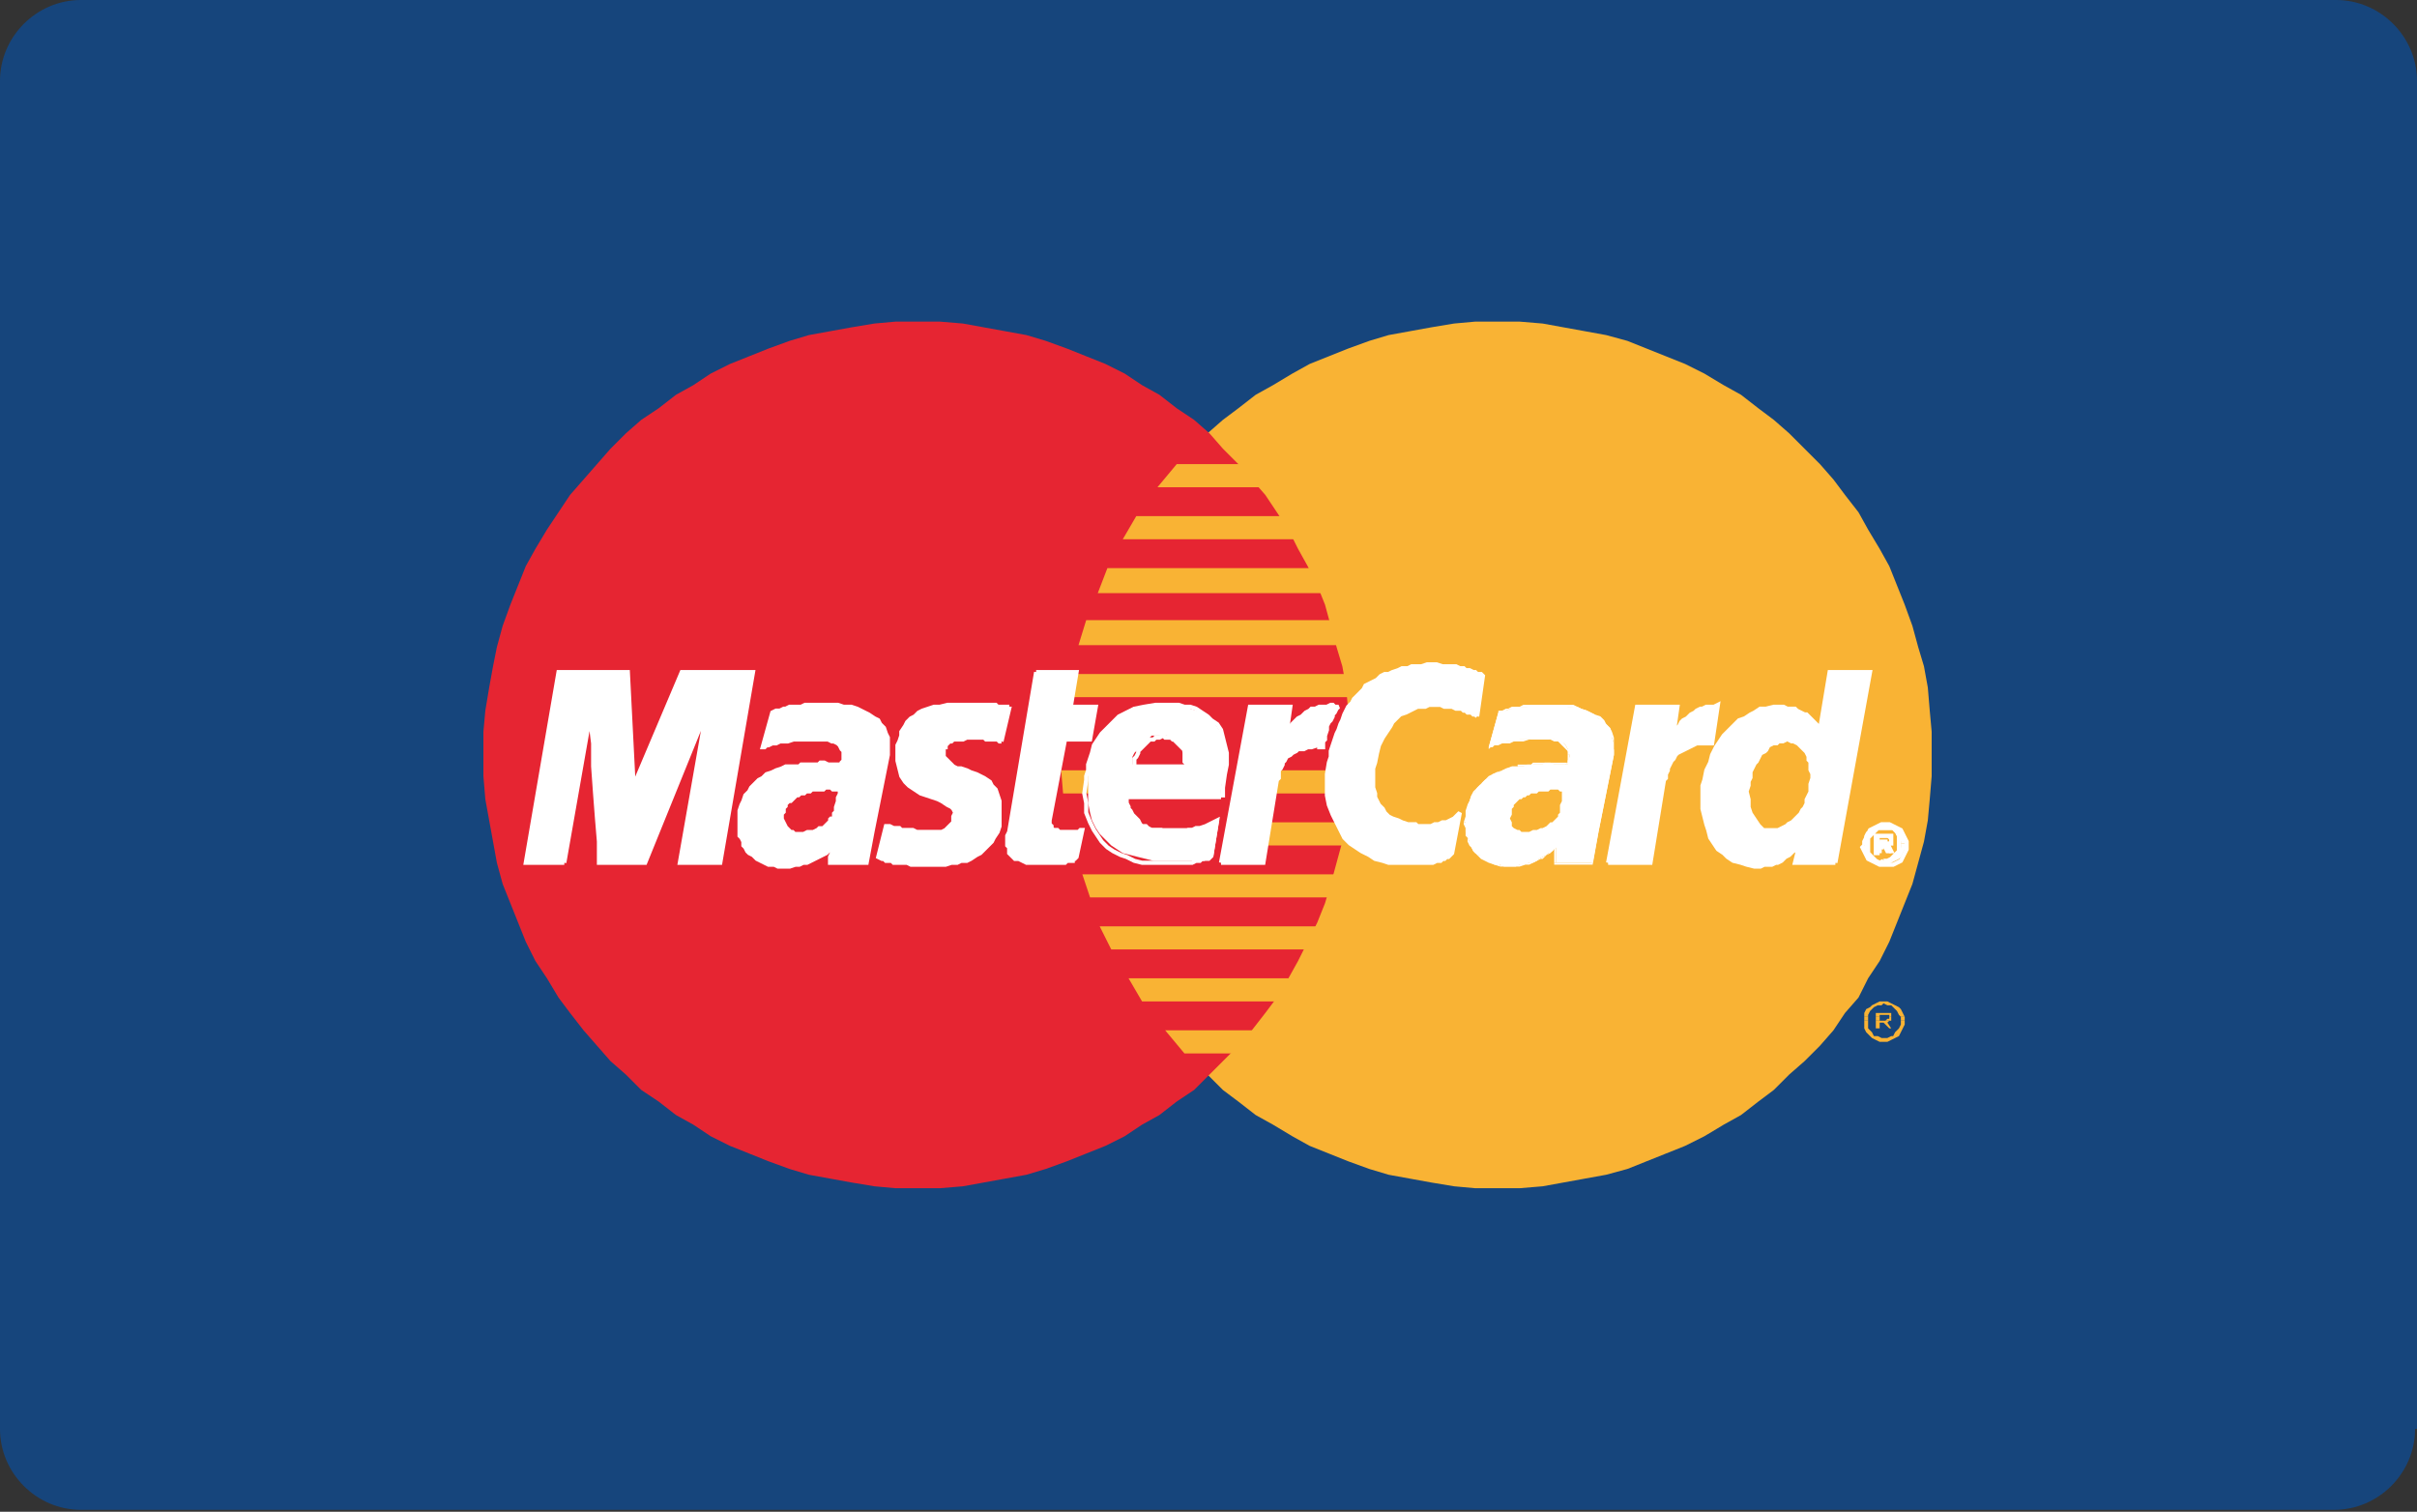 <?xml version="1.0" encoding="utf-8"?>
<!-- Generator: Adobe Illustrator 24.3.0, SVG Export Plug-In . SVG Version: 6.00 Build 0)  -->
<svg version="1.1" id="Ebene_1" xmlns="http://www.w3.org/2000/svg" xmlns:xlink="http://www.w3.org/1999/xlink" x="0px" y="0px"
	 width="125.5px" height="78.5px" viewBox="0 0 125.5 78.5" style="enable-background:new 0 0 125.5 78.5;" xml:space="preserve">
<rect x="0" y="0" width="125.5" height="78.5" fill="#333333" stroke="none"/>
<style type="text/css">
	.st0{fill:#16457C;}
	.st1{fill-rule:evenodd;clip-rule:evenodd;fill:#F9B334;}
	.st2{fill-rule:evenodd;clip-rule:evenodd;fill:#E62532;}
	.st3{fill-rule:evenodd;clip-rule:evenodd;fill:#FFFFFF;}
	.st4{fill:none;stroke:#FFFFFF;stroke-width:0.216;stroke-miterlimit:2.613;}
</style>
<g>
	<path class="st0" d="M125.4,74.2c0,2.3-1.9,4.2-4.2,4.2H4.2c-2.3,0-4.2-1.9-4.2-4.2v-70C0,1.9,1.9,0,4.2,0h117.1
		c2.3,0,4.2,1.9,4.2,4.2V74.2z"/>
	<g>
		<polygon class="st1" points="77.8,61.7 78.9,61.7 80.1,61.6 81.2,61.4 82.3,61.2 83.4,61 84.5,60.7 85.5,60.3 86.5,59.9 
			87.5,59.5 88.5,59 89.5,58.4 90.4,57.9 91.3,57.2 92.1,56.6 92.9,55.8 93.7,55.1 94.5,54.3 95.2,53.5 95.8,52.6 96.5,51.8 
			97,50.8 97.6,49.9 98.1,48.9 98.5,47.9 98.9,46.9 99.3,45.9 99.6,44.8 99.9,43.7 100.1,42.6 100.2,41.5 100.3,40.3 100.3,39.2 
			100.3,38 100.2,36.9 100.1,35.7 99.9,34.6 99.6,33.6 99.3,32.5 98.9,31.4 98.5,30.4 98.1,29.4 97.6,28.5 97,27.5 96.5,26.6 
			95.8,25.7 95.2,24.9 94.5,24.1 93.7,23.3 92.9,22.5 92.1,21.8 91.3,21.2 90.4,20.5 89.5,20 88.5,19.4 87.5,18.9 86.5,18.5 
			85.5,18.1 84.5,17.7 83.4,17.4 82.3,17.2 81.2,17 80.1,16.8 78.9,16.7 77.8,16.7 76.6,16.7 75.5,16.8 74.3,17 73.2,17.2 
			72.1,17.4 71.1,17.7 70,18.1 69,18.5 68,18.9 67.1,19.4 66.1,20 65.2,20.5 64.3,21.2 63.5,21.8 62.7,22.5 61.9,23.3 61.1,24.1 
			60.4,24.9 59.8,25.7 59.1,26.6 58.6,27.5 58,28.5 57.5,29.4 57.1,30.4 56.7,31.4 56.3,32.5 56,33.6 55.8,34.6 55.6,35.7 
			55.4,36.9 55.3,38 55.3,39.2 55.3,40.3 55.4,41.5 55.6,42.6 55.8,43.7 56,44.8 56.3,45.9 56.7,46.9 57.1,47.9 57.5,48.9 58,49.9 
			58.6,50.8 59.1,51.8 59.8,52.6 60.4,53.5 61.1,54.3 61.9,55.1 62.7,55.8 63.5,56.6 64.3,57.2 65.2,57.9 66.1,58.4 67.1,59 
			68,59.5 69,59.9 70,60.3 71.1,60.7 72.1,61 73.2,61.2 74.3,61.4 75.5,61.6 76.6,61.7 77.8,61.7 77.8,61.7 		"/>
		<polygon class="st2" points="47.7,61.7 48.8,61.7 50,61.6 51.1,61.4 52.2,61.2 53.3,61 54.3,60.7 55.4,60.3 56.4,59.9 57.4,59.5 
			58.4,59 59.3,58.4 60.2,57.9 61.1,57.2 62,56.6 62.8,55.8 63.5,55.1 64.3,54.3 65,53.5 65.7,52.6 66.3,51.8 66.9,50.8 67.4,49.9 
			67.9,48.9 68.4,47.9 68.8,46.9 69.1,45.9 69.4,44.8 69.7,43.7 69.9,42.6 70,41.5 70.1,40.3 70.1,39.2 70.1,38 70,36.9 69.9,35.7 
			69.7,34.6 69.4,33.6 69.1,32.5 68.8,31.4 68.4,30.4 67.9,29.4 67.4,28.5 66.9,27.5 66.3,26.6 65.7,25.7 65,24.9 64.3,24.1 
			63.5,23.3 62.8,22.5 62,21.8 61.1,21.2 60.2,20.5 59.3,20 58.4,19.4 57.4,18.9 56.4,18.5 55.4,18.1 54.3,17.7 53.3,17.4 
			52.2,17.2 51.1,17 50,16.8 48.8,16.7 47.7,16.7 46.5,16.7 45.4,16.8 44.2,17 43.1,17.2 42,17.4 41,17.7 39.9,18.1 38.9,18.5 
			37.9,18.9 36.9,19.4 36,20 35.1,20.5 34.2,21.2 33.3,21.8 32.5,22.5 31.7,23.3 31,24.1 30.3,24.9 29.6,25.7 29,26.6 28.4,27.5 
			27.8,28.5 27.3,29.4 26.9,30.4 26.5,31.4 26.1,32.5 25.8,33.6 25.6,34.6 25.4,35.7 25.2,36.9 25.1,38 25.1,39.2 25.1,40.3 
			25.2,41.5 25.4,42.6 25.6,43.7 25.8,44.8 26.1,45.9 26.5,46.9 26.9,47.9 27.3,48.9 27.8,49.9 28.4,50.8 29,51.8 29.6,52.6 
			30.3,53.5 31,54.3 31.7,55.1 32.5,55.8 33.3,56.6 34.2,57.2 35.1,57.9 36,58.4 36.9,59 37.9,59.5 38.9,59.9 39.9,60.3 41,60.7 
			42,61 43.1,61.2 44.2,61.4 45.4,61.6 46.5,61.7 47.7,61.7 47.7,61.7 		"/>
		<polygon class="st1" points="60.1,25.3 72,25.3 72,24.1 61.1,24.1 60.1,25.3 60.1,25.3 		"/>
		<polygon class="st1" points="58.3,28 72,28 72,26.8 59,26.8 58.3,28 58.3,28 		"/>
		<polygon class="st1" points="57,30.8 72,30.8 72,29.5 57.5,29.5 57,30.8 57,30.8 		"/>
		<polygon class="st1" points="56,33.5 72,33.5 72,32.2 56.4,32.2 56,33.5 56,33.5 		"/>
		<polygon class="st1" points="56.6,46.6 72.1,46.6 72.1,45.4 56.2,45.4 56.6,46.6 56.6,46.6 		"/>
		<polygon class="st1" points="57.7,49.3 72.1,49.3 72.1,48.1 57.1,48.1 57.7,49.3 57.7,49.3 		"/>
		<polygon class="st1" points="59.3,52 72.1,52 72.1,50.8 58.6,50.8 59.3,52 59.3,52 		"/>
		<polygon class="st1" points="61.5,54.7 72.1,54.7 72.1,53.5 60.5,53.5 61.5,54.7 61.5,54.7 		"/>
		<polygon class="st1" points="55.5,36.2 72,36.2 72,35 55.7,35 55.5,36.2 55.5,36.2 		"/>
		<polygon class="st1" points="65.6,43.9 71.9,43.9 71.9,42.7 65.8,42.7 65.6,43.9 65.6,43.9 		"/>
		<polygon class="st1" points="66.1,41.2 71.9,41.2 71.9,40 66.3,40 66.1,41.2 66.1,41.2 		"/>
		<polygon class="st1" points="55.1,40 56.7,40 56.7,41.2 55.2,41.2 55.1,40 55.1,40 		"/>
		<polygon class="st3" points="52,38.5 51.9,38.5 51.8,38.4 51.7,38.4 51.6,38.4 51.5,38.4 51.4,38.4 51.3,38.4 51.2,38.4 
			51.1,38.3 51,38.3 50.8,38.3 50.7,38.3 50.5,38.3 50.4,38.3 50.2,38.3 50,38.4 49.8,38.4 49.7,38.4 49.5,38.4 49.4,38.5 
			49.3,38.5 49.2,38.6 49.1,38.7 49.1,38.8 49,38.8 49,38.9 49,39 49,39.1 49,39.2 49,39.3 49.1,39.4 49.2,39.5 49.3,39.6 
			49.5,39.8 49.7,39.9 49.9,39.9 50.2,40 50.4,40.1 50.7,40.2 50.9,40.3 51.1,40.4 51.4,40.6 51.5,40.8 51.7,41 51.8,41.3 
			51.9,41.6 51.9,42 51.9,42.5 51.9,42.9 51.8,43.2 51.6,43.5 51.5,43.7 51.3,43.9 51.1,44.1 50.9,44.3 50.7,44.4 50.4,44.6 
			50.2,44.7 49.9,44.7 49.7,44.8 49.4,44.8 49.1,44.9 48.9,44.9 48.7,44.9 48.3,44.9 48,44.9 47.8,44.9 47.5,44.9 47.3,44.9 
			47.1,44.8 46.9,44.8 46.7,44.8 46.6,44.8 46.4,44.8 46.3,44.7 46.1,44.7 46,44.7 45.9,44.6 45.8,44.6 45.6,44.5 46,42.9 
			46.1,42.9 46.1,42.9 46.2,42.9 46.4,43 46.5,43 46.7,43 46.8,43.1 47,43.1 47.2,43.1 47.4,43.1 47.6,43.2 47.8,43.2 48,43.2 
			48.3,43.2 48.5,43.2 48.7,43.2 48.9,43.2 49.1,43.1 49.2,43 49.3,42.9 49.4,42.8 49.5,42.7 49.5,42.6 49.5,42.4 49.6,42.2 
			49.5,42 49.4,41.9 49.2,41.8 48.9,41.6 48.7,41.5 48.4,41.4 48.1,41.3 47.8,41.2 47.5,41 47.2,40.8 47,40.6 46.8,40.3 46.7,39.9 
			46.6,39.5 46.6,39 46.6,38.7 46.7,38.5 46.8,38.2 46.8,38 47,37.7 47.1,37.5 47.3,37.3 47.5,37.2 47.7,37 47.9,36.9 48.2,36.8 
			48.5,36.7 48.8,36.7 49.2,36.6 49.6,36.6 50.1,36.6 50.3,36.6 50.6,36.6 50.8,36.6 51.1,36.6 51.2,36.6 51.4,36.6 51.6,36.6 
			51.7,36.6 51.8,36.7 51.9,36.7 52,36.7 52.1,36.7 52.2,36.7 52.3,36.7 52.3,36.8 52.4,36.8 52,38.5 52,38.5 		"/>
		<polyline class="st4" points="52,38.5 52,38.5 51.9,38.5 51.8,38.4 51.7,38.4 51.6,38.4 51.5,38.4 51.4,38.4 51.3,38.4 51.2,38.4 
			51.1,38.3 51,38.3 50.8,38.3 50.7,38.3 50.5,38.3 50.4,38.3 50.2,38.3 50,38.4 50,38.4 49.8,38.4 49.7,38.4 49.5,38.4 49.4,38.5 
			49.3,38.5 49.2,38.6 49.1,38.7 49.1,38.8 49,38.8 49,38.9 49,39 49,39.1 49,39.2 49,39.3 49.1,39.4 49.2,39.5 49.2,39.5 
			49.3,39.6 49.5,39.8 49.7,39.9 49.9,39.9 50.2,40 50.4,40.1 50.7,40.2 50.9,40.3 51.1,40.4 51.4,40.6 51.5,40.8 51.7,41 
			51.8,41.3 51.9,41.6 51.9,42 51.9,42.5 51.9,42.5 51.9,42.9 51.8,43.2 51.6,43.5 51.5,43.7 51.3,43.9 51.1,44.1 50.9,44.3 
			50.7,44.4 50.4,44.6 50.2,44.7 49.9,44.7 49.7,44.8 49.4,44.8 49.1,44.9 48.9,44.9 48.7,44.9 48.7,44.9 48.3,44.9 48,44.9 
			47.8,44.9 47.5,44.9 47.3,44.9 47.1,44.8 46.9,44.8 46.7,44.8 46.6,44.8 46.4,44.8 46.3,44.7 46.1,44.7 46,44.7 45.9,44.6 
			45.8,44.6 45.6,44.5 46,42.9 46,42.9 46.1,42.9 46.1,42.9 46.2,42.9 46.4,43 46.5,43 46.7,43 46.8,43.1 47,43.1 47.2,43.1 
			47.4,43.1 47.6,43.2 47.8,43.2 48,43.2 48.3,43.2 48.5,43.2 48.7,43.2 48.7,43.2 48.9,43.2 49.1,43.1 49.2,43 49.3,42.9 
			49.4,42.8 49.5,42.7 49.5,42.6 49.5,42.4 49.5,42.4 49.6,42.2 49.5,42 49.4,41.9 49.2,41.8 48.9,41.6 48.7,41.5 48.4,41.4 
			48.1,41.3 47.8,41.2 47.5,41 47.2,40.8 47,40.6 46.8,40.3 46.7,39.9 46.6,39.5 46.6,39 46.6,39 46.6,38.7 46.7,38.5 46.8,38.2 
			46.8,38 47,37.7 47.1,37.5 47.3,37.3 47.5,37.2 47.7,37 47.9,36.9 48.2,36.8 48.5,36.7 48.8,36.7 49.2,36.6 49.6,36.6 50.1,36.6 
			50.1,36.6 50.3,36.6 50.6,36.6 50.8,36.6 51.1,36.6 51.2,36.6 51.4,36.6 51.6,36.6 51.7,36.6 51.8,36.7 51.9,36.7 52,36.7 
			52.1,36.7 52.2,36.7 52.3,36.7 52.3,36.8 52.4,36.8 52,38.5 		"/>
		<polygon class="st3" points="53.8,34.9 55.9,34.9 55.6,36.7 56.9,36.7 56.6,38.4 55.3,38.4 54.5,42.6 54.5,42.8 54.6,42.9 
			54.6,43 54.7,43.1 54.9,43.1 55,43.2 55.2,43.2 55.4,43.2 55.5,43.2 55.7,43.2 55.8,43.2 56,43.2 56.1,43.1 56.1,43.1 56.2,43.1 
			56.2,43.1 55.9,44.5 55.9,44.5 55.8,44.6 55.8,44.6 55.7,44.6 55.7,44.7 55.6,44.7 55.5,44.7 55.5,44.7 55.4,44.7 55.3,44.8 
			55.2,44.8 55.1,44.8 55,44.8 54.9,44.8 54.8,44.8 54.7,44.8 54.1,44.8 53.8,44.8 53.5,44.8 53.3,44.8 53.1,44.7 52.9,44.6 
			52.7,44.6 52.6,44.5 52.5,44.4 52.4,44.3 52.4,44.1 52.4,44 52.3,43.9 52.3,43.7 52.3,43.5 52.3,43.4 52.4,43.2 53.8,34.9 
			53.8,34.9 		"/>
		<polyline class="st4" points="53.8,34.9 55.9,34.9 55.6,36.7 56.9,36.7 56.6,38.4 55.3,38.4 54.5,42.6 54.5,42.6 54.5,42.8 
			54.6,42.9 54.6,43 54.7,43.1 54.9,43.1 55,43.2 55.2,43.2 55.4,43.2 55.4,43.2 55.5,43.2 55.7,43.2 55.8,43.2 56,43.2 56.1,43.1 
			56.1,43.1 56.2,43.1 56.2,43.1 55.9,44.5 55.9,44.5 55.9,44.5 55.8,44.6 55.8,44.6 55.7,44.6 55.7,44.7 55.6,44.7 55.5,44.7 
			55.5,44.7 55.4,44.7 55.3,44.8 55.2,44.8 55.1,44.8 55,44.8 54.9,44.8 54.8,44.8 54.7,44.8 54.1,44.8 54.1,44.8 53.8,44.8 
			53.5,44.8 53.3,44.8 53.1,44.7 52.9,44.6 52.7,44.6 52.6,44.5 52.5,44.4 52.4,44.3 52.4,44.1 52.4,44 52.3,43.9 52.3,43.7 
			52.3,43.5 52.3,43.4 52.4,43.2 53.8,34.9 		"/>
		<polyline class="st4" points="58.6,41.3 58.6,41.3 58.5,41.4 58.5,41.6 58.5,41.7 58.6,41.9 58.6,42 58.7,42.1 58.8,42.3 
			58.9,42.4 59,42.5 59.1,42.6 59.2,42.8 59.3,42.9 59.5,42.9 59.6,43 59.8,43.1 59.9,43.1 59.9,43.1 60.1,43.1 60.3,43.1 
			60.5,43.2 60.7,43.2 60.9,43.2 61.1,43.2 61.3,43.2 61.5,43.2 61.7,43.1 61.9,43.1 62.1,43 62.3,43 62.6,42.9 62.8,42.8 63,42.7 
			63.2,42.6 62.9,44.4 62.9,44.4 62.8,44.5 62.7,44.5 62.5,44.6 62.4,44.6 62.3,44.7 62.2,44.7 62.1,44.7 61.9,44.8 61.8,44.8 
			61.7,44.8 61.5,44.8 61.3,44.8 61.1,44.8 60.9,44.8 60.7,44.8 60.4,44.8 60.4,44.8 60.1,44.8 59.7,44.8 59.3,44.8 58.9,44.7 
			58.5,44.5 58.2,44.4 57.8,44.2 57.5,44 57.2,43.7 57,43.4 56.8,43.1 56.6,42.7 56.4,42.2 56.4,41.7 56.3,41.2 56.4,40.5 
			56.4,40.5 56.4,40.3 56.5,40 56.5,39.7 56.6,39.4 56.7,39.1 56.8,38.7 57,38.4 57.2,38.1 57.5,37.8 57.8,37.5 58.1,37.2 58.5,37 
			58.9,36.8 59.4,36.7 60,36.6 60.6,36.6 60.6,36.6 60.9,36.6 61.2,36.6 61.5,36.7 61.8,36.7 62.1,36.8 62.4,37 62.7,37.2 
			62.9,37.4 63.2,37.6 63.4,37.9 63.5,38.3 63.6,38.7 63.7,39.1 63.7,39.7 63.6,40.2 63.5,40.9 63.5,41.3 57.9,41.3 58.3,39.8 
			61.6,39.8 61.6,39.8 61.6,39.6 61.6,39.5 61.6,39.3 61.6,39.1 61.5,39 61.5,38.9 61.4,38.8 61.3,38.7 61.2,38.6 61.1,38.5 
			61,38.4 60.9,38.4 60.8,38.3 60.7,38.3 60.5,38.3 60.4,38.2 60.4,38.2 60.2,38.3 60.1,38.3 60,38.3 59.9,38.4 59.7,38.4 
			59.6,38.5 59.5,38.6 59.4,38.7 59.3,38.8 59.2,38.9 59.1,39 59.1,39.1 59,39.3 58.9,39.4 58.9,39.6 58.9,39.7 58.6,41.3 		"/>
		<polygon class="st3" points="76.7,37.2 76.6,37.1 76.5,37.1 76.4,37 76.2,37 76.1,36.9 76,36.9 75.9,36.8 75.7,36.8 75.6,36.8 
			75.4,36.7 75.3,36.7 75.1,36.7 75,36.7 74.8,36.6 74.6,36.6 74.4,36.6 74.2,36.6 74,36.7 73.8,36.7 73.6,36.7 73.4,36.8 
			73.2,36.9 73,37 72.7,37.1 72.5,37.3 72.3,37.5 72.2,37.7 72,38 71.8,38.3 71.6,38.7 71.5,39.1 71.4,39.6 71.3,39.9 71.3,40.1 
			71.3,40.4 71.3,40.7 71.3,40.9 71.4,41.2 71.4,41.4 71.5,41.6 71.6,41.8 71.8,42 71.9,42.2 72.1,42.4 72.3,42.5 72.6,42.6 
			72.8,42.7 73.1,42.8 73.2,42.8 73.3,42.8 73.5,42.8 73.6,42.9 73.8,42.9 73.9,42.9 74.1,42.9 74.3,42.9 74.5,42.8 74.7,42.8 
			74.9,42.7 75.1,42.7 75.3,42.6 75.5,42.5 75.6,42.4 75.8,42.2 75.4,44.3 75.4,44.3 75.3,44.4 75.3,44.4 75.2,44.5 75.1,44.5 
			75,44.6 74.9,44.6 74.8,44.7 74.6,44.7 74.4,44.8 74.2,44.8 73.9,44.8 73.6,44.8 73.3,44.8 72.9,44.8 72.5,44.8 72.1,44.8 
			71.8,44.7 71.4,44.6 71.1,44.4 70.7,44.2 70.4,44 70.1,43.8 69.8,43.5 69.6,43.1 69.4,42.7 69.2,42.3 69,41.8 68.9,41.3 
			68.9,40.8 68.9,40.2 69,39.6 69.1,39.3 69.1,39 69.2,38.7 69.3,38.4 69.4,38.1 69.5,37.9 69.6,37.6 69.7,37.4 69.8,37.1 
			69.9,36.9 70,36.7 70.2,36.5 70.3,36.3 70.5,36.1 70.6,36 70.8,35.8 70.9,35.6 71.1,35.5 71.3,35.4 71.5,35.3 71.7,35.1 71.9,35 
			72.1,35 72.3,34.9 72.6,34.8 72.8,34.7 73.1,34.7 73.3,34.6 73.6,34.6 73.8,34.6 74.1,34.5 74.4,34.5 74.6,34.5 74.9,34.6 
			75.1,34.6 75.3,34.6 75.6,34.6 75.8,34.7 76,34.7 76.1,34.8 76.3,34.8 76.5,34.9 76.6,34.9 76.7,35 76.8,35 76.9,35 77,35.1 
			77,35.1 76.7,37.2 76.7,37.2 		"/>
		<polyline class="st4" points="76.7,37.2 76.7,37.2 76.6,37.1 76.5,37.1 76.4,37 76.2,37 76.1,36.9 76,36.9 75.9,36.8 75.7,36.8 
			75.6,36.8 75.4,36.7 75.3,36.7 75.1,36.7 75,36.7 74.8,36.6 74.6,36.6 74.4,36.6 74.4,36.6 74.2,36.6 74,36.7 73.8,36.7 
			73.6,36.7 73.4,36.8 73.2,36.9 73,37 72.7,37.1 72.5,37.3 72.3,37.5 72.2,37.7 72,38 71.8,38.3 71.6,38.7 71.5,39.1 71.4,39.6 
			71.4,39.6 71.3,39.9 71.3,40.1 71.3,40.4 71.3,40.7 71.3,40.9 71.4,41.2 71.4,41.4 71.5,41.6 71.6,41.8 71.8,42 71.9,42.2 
			72.1,42.4 72.3,42.5 72.6,42.6 72.8,42.7 73.1,42.8 73.1,42.8 73.2,42.8 73.3,42.8 73.5,42.8 73.6,42.9 73.8,42.9 73.9,42.9 
			74.1,42.9 74.3,42.9 74.5,42.8 74.7,42.8 74.9,42.7 75.1,42.7 75.3,42.6 75.5,42.5 75.6,42.4 75.8,42.2 75.4,44.3 75.4,44.3 
			75.4,44.3 75.3,44.4 75.3,44.4 75.2,44.5 75.1,44.5 75,44.6 74.9,44.6 74.8,44.7 74.6,44.7 74.4,44.8 74.2,44.8 73.9,44.8 
			73.6,44.8 73.3,44.8 72.9,44.8 72.5,44.8 72.5,44.8 72.1,44.8 71.8,44.7 71.4,44.6 71.1,44.4 70.7,44.2 70.4,44 70.1,43.8 
			69.8,43.5 69.6,43.1 69.4,42.7 69.2,42.3 69,41.8 68.9,41.3 68.9,40.8 68.9,40.2 69,39.6 69,39.6 69.1,39.3 69.1,39 69.2,38.7 
			69.3,38.4 69.4,38.1 69.5,37.9 69.6,37.6 69.7,37.4 69.8,37.1 69.9,36.9 70,36.7 70.2,36.5 70.3,36.3 70.5,36.1 70.6,36 
			70.8,35.8 70.9,35.6 71.1,35.5 71.3,35.4 71.5,35.3 71.7,35.1 71.9,35 72.1,35 72.3,34.9 72.6,34.8 72.8,34.7 73.1,34.7 
			73.3,34.6 73.6,34.6 73.8,34.6 74.1,34.5 74.4,34.5 74.4,34.5 74.6,34.5 74.9,34.6 75.1,34.6 75.3,34.6 75.6,34.6 75.8,34.7 
			76,34.7 76.1,34.8 76.3,34.8 76.5,34.9 76.6,34.9 76.7,35 76.8,35 76.9,35 77,35.1 77,35.1 76.7,37.2 		"/>
		<polygon class="st3" points="95.3,44.8 93.2,44.8 93.4,44 93.4,43.9 93.3,44.1 93.1,44.2 93,44.3 92.9,44.4 92.7,44.5 92.6,44.6 
			92.5,44.7 92.3,44.8 92.2,44.8 92,44.9 91.9,44.9 91.7,44.9 91.6,44.9 91.4,45 91.3,45 91.1,45 90.7,44.9 90.4,44.8 90,44.7 
			89.7,44.5 89.5,44.3 89.2,44.1 89,43.8 88.8,43.5 88.7,43.1 88.6,42.8 88.5,42.4 88.4,42 88.4,41.6 88.4,41.2 88.4,40.8 
			88.5,40.5 88.6,40 88.8,39.6 88.9,39.2 89.1,38.8 89.3,38.5 89.5,38.2 89.8,37.9 90,37.7 90.3,37.4 90.6,37.3 90.9,37.1 91.1,37 
			91.4,36.8 91.7,36.8 92.1,36.7 92.4,36.7 92.6,36.7 92.8,36.8 93,36.8 93.2,36.8 93.3,36.9 93.5,37 93.7,37.1 93.8,37.1 
			93.9,37.2 94,37.3 94.1,37.4 94.2,37.5 94.3,37.6 94.4,37.7 94.4,37.8 94.5,37.9 94.5,37.9 95,34.9 97.1,34.9 95.3,44.8 
			95.3,44.8 		"/>
		<polyline class="st4" points="95.3,44.8 93.2,44.8 93.4,44 93.4,43.9 93.4,43.9 93.3,44.1 93.1,44.2 93,44.3 92.9,44.4 92.7,44.5 
			92.6,44.6 92.5,44.7 92.3,44.8 92.2,44.8 92,44.9 91.9,44.9 91.7,44.9 91.6,44.9 91.4,45 91.3,45 91.1,45 91.1,45 90.7,44.9 
			90.4,44.8 90,44.7 89.7,44.5 89.5,44.3 89.2,44.1 89,43.8 88.8,43.5 88.7,43.1 88.6,42.8 88.5,42.4 88.4,42 88.4,41.6 88.4,41.2 
			88.4,40.8 88.5,40.5 88.5,40.5 88.6,40 88.8,39.6 88.9,39.2 89.1,38.8 89.3,38.5 89.5,38.2 89.8,37.9 90,37.7 90.3,37.4 
			90.6,37.3 90.9,37.1 91.1,37 91.4,36.8 91.7,36.8 92.1,36.7 92.4,36.7 92.4,36.7 92.6,36.7 92.8,36.8 93,36.8 93.2,36.8 
			93.3,36.9 93.5,37 93.7,37.1 93.8,37.1 93.9,37.2 94,37.3 94.1,37.4 94.2,37.5 94.3,37.6 94.4,37.7 94.4,37.8 94.5,37.9 
			94.5,37.9 95,34.9 97.1,34.9 95.3,44.8 		"/>
		<polygon class="st1" points="91.9,43 92.1,43 92.3,43 92.5,42.9 92.7,42.8 92.8,42.7 93,42.6 93.1,42.5 93.3,42.3 93.4,42.2 
			93.5,42 93.6,41.9 93.7,41.7 93.7,41.5 93.8,41.3 93.9,41.1 93.9,40.9 93.9,40.7 94,40.4 94,40.2 93.9,40 93.9,39.8 93.9,39.6 
			93.8,39.5 93.8,39.3 93.7,39.1 93.6,39 93.5,38.9 93.4,38.8 93.3,38.7 93.1,38.6 93,38.6 92.8,38.5 92.6,38.6 92.4,38.6 
			92.3,38.7 92.1,38.7 91.9,38.8 91.8,39 91.7,39.1 91.5,39.2 91.4,39.4 91.3,39.6 91.2,39.7 91.1,39.9 91,40.1 91,40.4 90.9,40.6 
			90.9,40.8 90.8,41.1 90.9,41.5 90.9,41.9 91,42.2 91.2,42.5 91.4,42.8 91.6,43 91.9,43 91.9,43 		"/>
		<polygon class="st3" points="45.3,43.2 45,44.8 43.1,44.8 43.1,44.5 43.2,44.3 43.2,44 43.2,43.9 43.1,44.1 43,44.2 42.9,44.3 
			42.7,44.4 42.5,44.5 42.3,44.6 42.1,44.7 41.9,44.8 41.7,44.8 41.5,44.9 41.3,44.9 41,45 40.8,45 40.6,45 40.4,45 40.2,44.9 
			39.9,44.9 39.7,44.8 39.5,44.7 39.3,44.6 39.1,44.4 38.9,44.3 38.8,44.2 38.7,44 38.6,43.9 38.6,43.7 38.5,43.5 38.4,43.4 
			38.4,43.2 38.4,43 38.4,42.8 38.4,42.7 38.4,42.4 38.4,42.1 38.5,41.8 38.6,41.6 38.7,41.3 38.9,41.1 39,40.9 39.2,40.7 
			39.4,40.5 39.6,40.4 39.8,40.2 40.1,40.1 40.3,40 40.6,39.9 40.8,39.8 41.1,39.8 41.1,39.8 41.1,39.8 41.2,39.8 41.3,39.8 
			41.4,39.8 41.5,39.8 41.6,39.7 41.7,39.7 41.8,39.7 42,39.7 42.1,39.7 42.2,39.7 42.4,39.7 42.5,39.7 42.6,39.6 42.7,39.6 
			42.8,39.6 43,39.7 43.2,39.7 43.3,39.7 43.5,39.7 43.6,39.7 43.7,39.7 43.7,39.7 43.7,39.6 43.8,39.5 43.8,39.3 43.8,39.2 
			43.8,39 43.7,38.9 43.6,38.7 43.5,38.6 43.3,38.5 43.2,38.5 43,38.4 42.8,38.4 42.6,38.4 42.4,38.4 42.1,38.4 41.9,38.4 
			41.6,38.4 41.4,38.4 41.2,38.4 40.9,38.5 40.7,38.5 40.5,38.5 40.3,38.6 40.1,38.6 39.9,38.7 39.8,38.7 39.7,38.8 39.6,38.8 
			40.1,37 40.3,36.9 40.5,36.9 40.7,36.8 40.8,36.8 41,36.7 41.2,36.7 41.4,36.7 41.6,36.7 41.8,36.6 42.1,36.6 42.3,36.6 
			42.5,36.6 42.8,36.6 43,36.6 43.3,36.6 43.5,36.6 43.8,36.7 44,36.7 44.2,36.7 44.5,36.8 44.7,36.9 44.9,37 45.1,37.1 45.4,37.3 
			45.6,37.4 45.7,37.6 45.9,37.8 46,38.1 46.1,38.3 46.1,38.6 46.1,38.9 46.1,39.2 45.3,43.2 45.3,43.2 		"/>
		<polyline class="st4" points="45.3,43.2 45,44.8 43.1,44.8 43.1,44.8 43.1,44.5 43.2,44.3 43.2,44 43.2,43.9 43.2,43.9 43.1,44.1 
			43,44.2 42.9,44.3 42.7,44.4 42.5,44.5 42.3,44.6 42.1,44.7 41.9,44.8 41.7,44.8 41.5,44.9 41.3,44.9 41,45 40.8,45 40.6,45 
			40.4,45 40.2,44.9 40.2,44.9 39.9,44.9 39.7,44.8 39.5,44.7 39.3,44.6 39.1,44.4 38.9,44.3 38.8,44.2 38.7,44 38.6,43.9 
			38.6,43.7 38.5,43.5 38.4,43.4 38.4,43.2 38.4,43 38.4,42.8 38.4,42.7 38.4,42.7 38.4,42.4 38.4,42.1 38.5,41.8 38.6,41.6 
			38.7,41.3 38.9,41.1 39,40.9 39.2,40.7 39.4,40.5 39.6,40.4 39.8,40.2 40.1,40.1 40.3,40 40.6,39.9 40.8,39.8 41.1,39.8 
			41.1,39.8 41.1,39.8 41.1,39.8 41.2,39.8 41.3,39.8 41.4,39.8 41.5,39.8 41.6,39.7 41.7,39.7 41.8,39.7 42,39.7 42.1,39.7 
			42.2,39.7 42.4,39.7 42.5,39.7 42.6,39.6 42.7,39.6 42.7,39.6 42.8,39.6 43,39.7 43.2,39.7 43.3,39.7 43.5,39.7 43.6,39.7 
			43.7,39.7 43.7,39.7 43.7,39.7 43.7,39.6 43.8,39.5 43.8,39.3 43.8,39.2 43.8,39.2 43.8,39 43.7,38.9 43.6,38.7 43.5,38.6 
			43.3,38.5 43.2,38.5 43,38.4 42.8,38.4 42.8,38.4 42.6,38.4 42.4,38.4 42.1,38.4 41.9,38.4 41.6,38.4 41.4,38.4 41.2,38.4 
			40.9,38.5 40.7,38.5 40.5,38.5 40.3,38.6 40.1,38.6 39.9,38.7 39.8,38.7 39.7,38.8 39.6,38.8 40.1,37 40.1,37 40.3,36.9 
			40.5,36.9 40.7,36.8 40.8,36.8 41,36.7 41.2,36.7 41.4,36.7 41.6,36.7 41.8,36.6 42.1,36.6 42.3,36.6 42.5,36.6 42.8,36.6 
			43,36.6 43.3,36.6 43.5,36.6 43.5,36.6 43.8,36.7 44,36.7 44.2,36.7 44.5,36.8 44.7,36.9 44.9,37 45.1,37.1 45.4,37.3 45.6,37.4 
			45.7,37.6 45.9,37.8 46,38.1 46.1,38.3 46.1,38.6 46.1,38.9 46.1,39.2 45.3,43.2 		"/>
		<polygon class="st2" points="43.5,41.2 43.5,41.1 43.4,41.1 43.4,41.1 43.3,41.1 43.2,41.1 43.1,41 43,41 42.9,41 42.8,41.1 
			42.6,41.1 42.5,41.1 42.4,41.1 42.3,41.1 42.2,41.1 42.1,41.2 42,41.2 42,41.2 41.9,41.2 41.8,41.3 41.7,41.3 41.6,41.3 
			41.5,41.4 41.4,41.4 41.3,41.5 41.2,41.6 41.1,41.7 41,41.7 40.9,41.8 40.9,41.9 40.8,42 40.8,42.2 40.7,42.3 40.7,42.5 
			40.8,42.7 40.9,42.9 41,43 41.1,43.1 41.2,43.1 41.3,43.2 41.4,43.2 41.7,43.2 41.9,43.1 42.1,43.1 42.2,43.1 42.4,43 42.5,42.9 
			42.7,42.9 42.8,42.8 42.9,42.7 43,42.6 43,42.5 43.1,42.4 43.2,42.4 43.2,42.3 43.2,42.2 43.3,42.1 43.3,41.9 43.4,41.6 
			43.4,41.4 43.5,41.2 43.5,41.2 		"/>
		<polygon class="st3" points="29.3,44.8 27.3,44.8 29,34.9 32.6,34.9 32.9,40.8 35.4,34.9 39.1,34.9 37.4,44.8 35.3,44.8 
			36.6,37.4 36.5,37.4 33.5,44.8 31.1,44.8 31.1,44.5 31.1,43.7 31,42.5 30.9,41.2 30.8,39.8 30.8,38.6 30.7,37.8 30.7,37.4 
			30.7,37.4 30.6,37.4 30.6,37.4 30.6,37.4 29.3,44.8 29.3,44.8 		"/>
		<polyline class="st4" points="29.3,44.8 27.3,44.8 29,34.9 32.6,34.9 32.9,40.8 35.4,34.9 39.1,34.9 37.4,44.8 35.3,44.8 
			36.6,37.4 36.5,37.4 33.5,44.8 31.1,44.8 31.1,44.8 31.1,44.5 31.1,43.7 31,42.5 30.9,41.2 30.8,39.8 30.8,38.6 30.7,37.8 
			30.7,37.4 30.7,37.4 30.7,37.4 30.6,37.4 30.6,37.4 30.6,37.4 29.3,44.8 		"/>
		<polygon class="st3" points="83,43.2 82.7,44.8 80.8,44.8 80.8,44.5 80.8,44.3 80.8,44.1 80.8,44 80.7,44.1 80.6,44.2 80.4,44.3 
			80.3,44.4 80.1,44.5 79.9,44.6 79.8,44.7 79.6,44.8 79.4,44.8 79.1,44.9 78.9,44.9 78.7,45 78.5,45 78.3,45 78.1,45 77.9,44.9 
			77.6,44.9 77.4,44.8 77.2,44.7 77,44.6 76.8,44.4 76.6,44.3 76.5,44.2 76.4,44 76.3,43.9 76.3,43.7 76.2,43.5 76.2,43.4 
			76.1,43.2 76.1,43 76.1,42.8 76.1,42.7 76.1,42.4 76.2,42.1 76.2,41.8 76.3,41.6 76.4,41.3 76.6,41.1 76.7,40.9 76.9,40.7 
			77.1,40.5 77.3,40.4 77.5,40.2 77.8,40.1 78,40 78.3,39.9 78.5,39.8 78.8,39.8 78.8,39.8 78.8,39.8 78.9,39.8 78.9,39.8 79,39.8 
			79.1,39.8 79.3,39.7 79.4,39.7 79.5,39.7 79.6,39.7 79.8,39.7 79.9,39.7 80,39.7 80.1,39.7 80.2,39.6 80.3,39.6 80.5,39.6 
			80.7,39.7 80.9,39.7 81,39.7 81.2,39.7 81.3,39.7 81.4,39.7 81.4,39.7 81.4,39.6 81.4,39.5 81.5,39.3 81.5,39.2 81.4,39 
			81.4,38.9 81.3,38.7 81.2,38.6 81,38.5 80.9,38.5 80.7,38.4 80.5,38.4 80.3,38.4 80.1,38.4 79.8,38.4 79.6,38.4 79.4,38.4 
			79.1,38.4 78.9,38.4 78.6,38.5 78.4,38.5 78.2,38.5 78,38.6 77.8,38.6 77.6,38.7 77.5,38.7 77.4,38.8 77.3,38.8 77.8,37 78,36.9 
			78.2,36.9 78.4,36.8 78.5,36.8 78.7,36.7 78.9,36.7 79.1,36.7 79.3,36.7 79.5,36.6 79.8,36.6 80,36.6 80.2,36.6 80.4,36.6 
			80.7,36.6 80.9,36.6 81.2,36.6 81.4,36.7 81.6,36.7 81.9,36.7 82.1,36.8 82.4,36.9 82.6,37 82.8,37.1 83,37.3 83.2,37.4 
			83.4,37.6 83.6,37.8 83.7,38.1 83.7,38.3 83.8,38.6 83.8,38.9 83.8,39.2 83,43.2 83,43.2 		"/>
		<polygon class="st3" points="82.7,44.9 82.7,44.9 83,43.2 82.9,43.2 82.6,44.8 82.7,44.8 82.7,44.9 82.7,44.9 82.7,44.9 
			82.7,44.9 82.7,44.9 		"/>
		<polygon class="st3" points="80.7,44.8 80.8,44.9 82.7,44.9 82.7,44.8 80.8,44.8 80.8,44.8 80.7,44.8 80.7,44.9 80.8,44.9 
			80.7,44.8 80.7,44.8 		"/>
		<polygon class="st3" points="80.8,44 80.8,43.9 80.7,44.1 80.7,44.3 80.7,44.5 80.7,44.8 80.8,44.8 80.8,44.5 80.8,44.3 
			80.8,44.1 80.8,44 80.8,43.9 80.8,44 80.8,44 		"/>
		<polygon class="st3" points="77.9,45 77.9,45 78.1,45 78.3,45 78.5,45 78.7,45 78.9,45 79.2,44.9 79.4,44.9 79.6,44.8 79.8,44.7 
			80,44.6 80.1,44.6 80.3,44.4 80.5,44.3 80.6,44.2 80.7,44.1 80.8,44 80.8,43.9 80.7,44.1 80.5,44.2 80.4,44.3 80.3,44.4 
			80.1,44.5 79.9,44.6 79.7,44.6 79.6,44.7 79.4,44.8 79.1,44.8 78.9,44.9 78.7,44.9 78.5,44.9 78.3,44.9 78.1,44.9 77.9,44.9 
			77.9,44.9 77.9,45 77.9,45 		"/>
		<polygon class="st3" points="76,42.7 76,42.7 76,42.8 76.1,43 76.1,43.2 76.1,43.4 76.2,43.5 76.2,43.7 76.3,43.9 76.4,44 
			76.5,44.2 76.6,44.3 76.8,44.5 76.9,44.6 77.1,44.7 77.3,44.8 77.6,44.9 77.9,45 77.9,44.9 77.6,44.8 77.4,44.7 77.2,44.6 
			77,44.5 76.8,44.4 76.7,44.3 76.6,44.1 76.5,44 76.4,43.8 76.3,43.7 76.2,43.5 76.2,43.3 76.2,43.2 76.2,43 76.1,42.8 76.1,42.7 
			76.1,42.7 76,42.7 76,42.7 		"/>
		<polygon class="st3" points="78.8,39.8 78.8,39.8 78.5,39.8 78.2,39.9 78,40 77.7,40.1 77.5,40.2 77.3,40.3 77.1,40.5 76.9,40.7 
			76.7,40.9 76.5,41.1 76.4,41.3 76.3,41.6 76.2,41.8 76.1,42.1 76.1,42.4 76,42.7 76.1,42.7 76.2,42.4 76.2,42.1 76.3,41.8 
			76.4,41.6 76.5,41.3 76.6,41.1 76.8,40.9 76.9,40.7 77.1,40.6 77.3,40.4 77.6,40.3 77.8,40.1 78,40 78.3,40 78.5,39.9 78.8,39.8 
			78.8,39.8 78.8,39.8 78.8,39.8 		"/>
		<polygon class="st3" points="80.3,39.6 80.3,39.6 80.2,39.6 80.1,39.6 80,39.6 79.9,39.6 79.8,39.6 79.6,39.6 79.5,39.7 
			79.4,39.7 79.3,39.7 79.1,39.7 79,39.7 78.9,39.7 78.9,39.7 78.8,39.7 78.8,39.8 78.8,39.8 78.8,39.8 78.8,39.8 78.8,39.8 
			78.9,39.8 78.9,39.8 79,39.8 79.1,39.8 79.3,39.8 79.4,39.8 79.5,39.8 79.6,39.7 79.8,39.7 79.9,39.7 80,39.7 80.1,39.7 
			80.2,39.7 80.3,39.7 80.3,39.7 80.3,39.6 80.3,39.6 		"/>
		<polygon class="st3" points="81.3,39.7 81.4,39.6 81.4,39.6 81.3,39.6 81.2,39.6 81,39.6 80.9,39.6 80.7,39.6 80.5,39.6 
			80.3,39.6 80.3,39.7 80.5,39.7 80.7,39.7 80.9,39.7 81,39.7 81.2,39.7 81.3,39.7 81.4,39.7 81.4,39.7 81.4,39.7 81.4,39.7 
			81.4,39.7 81.4,39.7 81.3,39.7 81.3,39.7 		"/>
		<polygon class="st3" points="81.4,39.2 81.4,39.2 81.4,39.3 81.4,39.5 81.4,39.6 81.3,39.7 81.4,39.7 81.5,39.6 81.5,39.5 
			81.5,39.3 81.5,39.2 81.5,39.2 81.4,39.2 81.4,39.2 		"/>
		<polygon class="st3" points="80.5,38.4 80.5,38.4 80.7,38.5 80.9,38.5 81,38.6 81.1,38.7 81.2,38.8 81.3,38.9 81.4,39 81.4,39.2 
			81.5,39.2 81.5,39 81.4,38.9 81.3,38.7 81.2,38.6 81.1,38.5 80.9,38.4 80.7,38.4 80.5,38.3 80.5,38.4 80.5,38.4 80.5,38.4 		"/>
		<polygon class="st3" points="77.3,38.8 77.3,38.9 77.4,38.8 77.5,38.8 77.6,38.7 77.8,38.7 78,38.6 78.2,38.6 78.4,38.6 
			78.6,38.5 78.9,38.5 79.1,38.5 79.4,38.4 79.6,38.4 79.8,38.4 80.1,38.4 80.3,38.4 80.5,38.4 80.5,38.4 80.3,38.3 80.1,38.3 
			79.8,38.3 79.6,38.3 79.4,38.4 79.1,38.4 78.9,38.4 78.6,38.4 78.4,38.5 78.2,38.5 78,38.5 77.8,38.6 77.6,38.6 77.5,38.7 
			77.4,38.7 77.3,38.8 77.4,38.8 77.3,38.8 77.3,38.8 		"/>
		<polygon class="st3" points="77.8,36.9 77.8,37 77.3,38.8 77.4,38.8 77.9,37 77.9,37 77.8,36.9 77.8,36.9 77.8,37 77.8,36.9 
			77.8,36.9 		"/>
		<polygon class="st3" points="81.2,36.6 81.2,36.6 80.9,36.6 80.7,36.6 80.4,36.6 80.2,36.6 80,36.6 79.8,36.6 79.5,36.6 
			79.3,36.6 79.1,36.6 78.9,36.7 78.7,36.7 78.5,36.7 78.3,36.8 78.2,36.8 78,36.9 77.8,36.9 77.9,37 78,37 78.2,36.9 78.4,36.8 
			78.5,36.8 78.7,36.8 78.9,36.7 79.1,36.7 79.3,36.7 79.5,36.7 79.8,36.7 80,36.7 80.2,36.7 80.4,36.7 80.7,36.7 80.9,36.7 
			81.2,36.7 81.2,36.7 81.2,36.6 81.2,36.6 		"/>
		<polygon class="st3" points="83.8,39.2 83.8,39.2 83.8,38.9 83.8,38.6 83.8,38.3 83.7,38 83.6,37.8 83.4,37.6 83.3,37.4 
			83.1,37.2 82.8,37.1 82.6,37 82.4,36.9 82.1,36.8 81.9,36.7 81.7,36.6 81.4,36.6 81.2,36.6 81.2,36.7 81.4,36.7 81.6,36.7 
			81.9,36.8 82.1,36.9 82.3,36.9 82.6,37.1 82.8,37.2 83,37.3 83.2,37.5 83.4,37.7 83.5,37.9 83.6,38.1 83.7,38.3 83.8,38.6 
			83.8,38.9 83.7,39.1 83.7,39.1 83.8,39.2 83.8,39.2 		"/>
		<polygon class="st3" points="83,43.2 83,43.2 83.8,39.2 83.7,39.1 82.9,43.2 82.9,43.2 83,43.2 83,43.2 		"/>
		<polygon class="st1" points="81.1,41.2 81.1,41.1 81.1,41.1 81,41.1 81,41.1 80.9,41 80.8,41 80.7,41 80.5,41 80.4,41.1 
			80.3,41.1 80.2,41.1 80.1,41.1 80,41.1 79.9,41.1 79.8,41.2 79.7,41.2 79.6,41.2 79.6,41.2 79.5,41.2 79.4,41.3 79.3,41.3 
			79.2,41.4 79.1,41.4 79,41.5 78.9,41.5 78.8,41.6 78.7,41.7 78.6,41.8 78.6,41.9 78.5,42 78.5,42.2 78.5,42.3 78.4,42.5 
			78.5,42.7 78.5,42.9 78.6,43 78.8,43.1 78.9,43.1 79,43.2 79.1,43.2 79.4,43.2 79.6,43.1 79.8,43.1 80,43 80.1,43 80.3,42.9 
			80.4,42.8 80.5,42.7 80.6,42.7 80.7,42.6 80.8,42.5 80.9,42.4 80.9,42.3 81,42.2 81,42.1 81,42 81,41.8 81.1,41.6 81.1,41.4 
			81.1,41.2 81.1,41.2 		"/>
		<polygon class="st3" points="96.8,43.8 96.8,43.6 96.8,43.4 96.9,43.2 97.1,43.1 97.2,43 97.4,42.9 97.6,42.8 97.8,42.8 98,42.8 
			98.2,42.9 98.4,43 98.6,43.1 98.7,43.2 98.8,43.4 98.9,43.6 98.9,43.8 98.7,43.8 98.7,43.7 98.6,43.5 98.5,43.4 98.4,43.2 
			98.3,43.1 98.2,43 98,43 97.8,43 97.7,43 97.5,43 97.3,43.1 97.2,43.2 97.1,43.4 97,43.5 97,43.7 97,43.8 96.8,43.8 96.8,43.8 		
			"/>
		<polygon class="st3" points="97.4,43.8 97.4,43.4 97.9,43.4 98,43.4 98,43.4 98.1,43.4 98.2,43.4 98.2,43.5 98.2,43.5 98.2,43.6 
			98.2,43.6 98.2,43.7 98.2,43.7 98.2,43.8 98.2,43.8 97.9,43.8 97.9,43.8 97.9,43.8 98,43.8 98,43.8 98.1,43.7 98.1,43.7 
			98.1,43.7 98.1,43.6 98.1,43.6 98.1,43.6 98,43.5 98,43.5 98,43.5 97.9,43.5 97.9,43.5 97.9,43.5 97.6,43.5 97.6,43.8 97.4,43.8 
			97.4,43.8 		"/>
		<polygon class="st3" points="96.8,43.8 96.8,43.9 96.8,44.1 96.8,44.3 96.9,44.5 97.1,44.6 97.2,44.7 97.4,44.8 97.6,44.9 
			97.8,44.9 98,44.9 98.2,44.8 98.4,44.7 98.6,44.6 98.7,44.5 98.8,44.3 98.9,44.1 98.9,43.9 98.9,43.8 98.7,43.8 98.7,43.9 
			98.7,44 98.6,44.2 98.5,44.3 98.4,44.5 98.3,44.6 98.2,44.7 98,44.7 97.8,44.7 97.7,44.7 97.5,44.7 97.3,44.6 97.2,44.5 
			97.1,44.3 97,44.2 97,44 97,43.9 97,43.8 96.8,43.8 96.8,43.8 		"/>
		<polygon class="st3" points="97.4,43.8 97.4,44.3 97.6,44.3 97.6,43.9 97.8,43.9 98.1,44.3 98.2,44.3 98,43.9 98,43.9 98.1,43.9 
			98.1,43.9 98.2,43.8 98.2,43.8 97.9,43.8 97.8,43.8 97.6,43.8 97.6,43.8 97.4,43.8 97.4,43.8 		"/>
		<path class="st4" d="M96.8,43.9L96.8,43.9l0-0.2l0.1-0.2l0.1-0.2l0.1-0.2l0.2-0.1l0.2-0.1l0.2-0.1l0.2,0l0,0l0.2,0l0.2,0.1
			l0.2,0.1l0.2,0.1l0.1,0.2l0.1,0.2l0.1,0.2l0,0.2l0,0l0,0.2l-0.1,0.2l-0.1,0.2l-0.1,0.2l-0.2,0.1l-0.2,0.1L98,44.9l-0.2,0l0,0
			l-0.2,0l-0.2-0.1l-0.2-0.1l-0.2-0.1l-0.1-0.2l-0.1-0.2l-0.1-0.2L96.8,43.9 M97.6,44.3h-0.2v-0.9h0.4l0,0l0.1,0l0.1,0l0.1,0l0.1,0
			l0,0l0,0l0,0.1l0,0.1l0,0l0,0.1l0,0.1l0,0l0,0l0,0l0,0l-0.1,0H98l0.2,0.4h-0.2l-0.2-0.4h-0.2V44.3 M97.8,43.8L97.8,43.8L97.8,43.8
			l0.1,0l0,0l0,0l0,0l0,0l0,0v-0.1l0,0l0,0l0,0l0,0l0,0l0,0l0,0h0h0h-0.2v0.3H97.8 M97.8,44.7L97.8,44.7l0.2,0l0.2-0.1l0.1-0.1
			l0.1-0.1l0.1-0.1l0.1-0.1l0-0.2l0-0.2l0,0l0-0.2l0-0.2l-0.1-0.2l-0.1-0.1l-0.1-0.1L98.2,43L98,43l-0.2,0l0,0l-0.2,0L97.5,43
			l-0.1,0.1l-0.1,0.1l-0.1,0.1L97,43.5l0,0.2l0,0.2l0,0l0,0.2l0,0.2l0.1,0.1l0.1,0.1l0.1,0.1l0.1,0.1l0.2,0.1L97.8,44.7"/>
		<polygon class="st3" points="83.5,44.8 85.7,44.8 85.7,44.8 86.4,40.5 86.5,40.4 86.5,40.2 86.6,40 86.6,39.9 86.7,39.7 
			86.8,39.5 86.9,39.4 87,39.2 87.1,39.1 87.3,39 87.5,38.9 87.7,38.8 87.9,38.7 88.1,38.6 88.4,38.6 88.7,38.6 88.8,38.6 
			88.9,38.6 88.9,38.6 88.9,38.6 89.2,36.6 89,36.7 88.8,36.7 88.6,36.7 88.4,36.8 88.3,36.8 88.1,36.9 88,37 87.8,37.1 87.7,37.2 
			87.6,37.3 87.4,37.4 87.3,37.5 87.2,37.7 87.1,37.8 87,37.9 86.9,38.1 87.1,36.7 85,36.7 83.5,44.8 83.5,44.8 83.5,44.8 		"/>
		<polyline class="st4" points="83.5,44.8 85.7,44.8 85.7,44.8 86.4,40.5 86.4,40.5 86.5,40.4 86.5,40.2 86.6,40 86.6,39.9 
			86.7,39.7 86.8,39.5 86.9,39.4 87,39.2 87.1,39.1 87.3,39 87.5,38.9 87.7,38.8 87.9,38.7 88.1,38.6 88.4,38.6 88.7,38.6 
			88.7,38.6 88.8,38.6 88.9,38.6 88.9,38.6 88.9,38.6 89.2,36.6 89.2,36.6 89,36.7 88.8,36.7 88.6,36.7 88.4,36.8 88.3,36.8 
			88.1,36.9 88,37 87.8,37.1 87.7,37.2 87.6,37.3 87.4,37.4 87.3,37.5 87.2,37.7 87.1,37.8 87,37.9 86.9,38.1 87.1,36.7 85,36.7 
			83.5,44.8 83.5,44.8 		"/>
		<polygon class="st3" points="63.4,44.8 65.6,44.8 65.6,44.8 66.3,40.5 66.4,40.4 66.4,40.2 66.4,40 66.5,39.9 66.6,39.7 
			66.6,39.6 66.7,39.5 66.8,39.3 67,39.2 67.1,39.1 67.3,39 67.4,38.9 67.7,38.9 67.9,38.8 68.1,38.8 68.4,38.7 68.5,38.7 
			68.5,38.7 68.5,38.8 68.6,38.8 68.6,38.8 68.6,38.8 68.7,38.8 68.7,38.8 68.7,38.7 68.7,38.7 68.7,38.5 68.8,38.4 68.8,38.2 
			68.9,37.9 68.9,37.7 69,37.5 69.1,37.4 69.2,37.2 69.2,37.1 69.3,37 69.4,36.8 69.4,36.8 69.5,36.7 69.5,36.7 69.5,36.7 
			69.4,36.7 69.4,36.7 69.3,36.7 69.3,36.7 69.2,36.6 69.2,36.6 69.1,36.6 68.9,36.7 68.7,36.7 68.5,36.7 68.3,36.8 68.1,36.8 
			68,36.9 67.8,37 67.7,37.1 67.6,37.2 67.4,37.3 67.3,37.4 67.2,37.5 67.1,37.6 67,37.8 66.9,37.9 66.8,38.1 67,36.7 64.9,36.7 
			63.4,44.8 63.4,44.8 63.4,44.8 		"/>
		<polyline class="st4" points="63.4,44.8 65.6,44.8 65.6,44.8 66.3,40.5 66.3,40.5 66.4,40.4 66.4,40.2 66.4,40 66.5,39.9 
			66.6,39.7 66.6,39.6 66.7,39.5 66.8,39.3 67,39.2 67.1,39.1 67.3,39 67.4,38.9 67.7,38.9 67.9,38.8 68.1,38.8 68.4,38.7 
			68.4,38.7 68.5,38.7 68.5,38.7 68.5,38.8 68.6,38.8 68.6,38.8 68.6,38.8 68.7,38.8 68.7,38.8 68.7,38.8 68.7,38.7 68.7,38.7 
			68.7,38.5 68.8,38.4 68.8,38.2 68.9,37.9 68.9,37.7 69,37.5 69,37.5 69.1,37.4 69.2,37.2 69.2,37.1 69.3,37 69.4,36.8 69.4,36.8 
			69.5,36.7 69.5,36.7 69.5,36.7 69.5,36.7 69.4,36.7 69.4,36.7 69.3,36.7 69.3,36.7 69.2,36.6 69.2,36.6 69.1,36.6 69.1,36.6 
			68.9,36.7 68.7,36.7 68.5,36.7 68.3,36.8 68.1,36.8 68,36.9 67.8,37 67.7,37.1 67.6,37.2 67.4,37.3 67.3,37.4 67.2,37.5 
			67.1,37.6 67,37.8 66.9,37.9 66.8,38.1 67,36.7 64.9,36.7 63.4,44.8 63.4,44.8 		"/>
		<polygon class="st1" points="96.8,52.8 96.8,52.8 96.8,52.6 96.9,52.4 97.1,52.3 97.2,52.2 97.4,52.1 97.6,52 97.8,52 98,52 
			98.2,52.1 98.4,52.2 98.6,52.3 98.7,52.4 98.8,52.6 98.9,52.8 98.9,52.8 98.7,52.8 98.6,52.7 98.5,52.5 98.4,52.4 98.3,52.3 
			98.2,52.2 98,52.2 97.8,52.1 97.7,52.2 97.5,52.2 97.3,52.3 97.2,52.4 97.1,52.5 97,52.7 97,52.8 96.8,52.8 96.8,52.8 		"/>
		<polygon class="st1" points="97.4,52.8 97.4,52.6 97.9,52.6 98,52.6 98,52.6 98.1,52.6 98.2,52.6 98.2,52.7 98.2,52.7 98.2,52.8 
			98.2,52.8 98.1,52.8 98.1,52.8 98.1,52.8 98.1,52.7 98,52.7 98,52.7 98,52.7 97.9,52.7 97.9,52.7 97.9,52.7 97.6,52.7 97.6,52.8 
			97.4,52.8 97.4,52.8 		"/>
		<polygon class="st1" points="96.8,53 96.8,52.8 97,52.8 97,52.8 97,53 96.8,53 96.8,53 		"/>
		<polygon class="st1" points="97.4,53 97.4,52.8 97.6,52.8 97.6,53 97.8,53 97.9,53 97.9,53 98,52.9 98,52.9 98.1,52.9 98.1,52.9 
			98.1,52.9 98.1,52.8 98.2,52.8 98.2,52.8 98.2,52.9 98.2,52.9 98.2,53 98.2,53 97.4,53 97.4,53 		"/>
		<polygon class="st1" points="98.7,53 98.7,52.8 98.7,52.8 98.9,52.8 98.9,53 98.7,53 98.7,53 		"/>
		<polygon class="st1" points="96.8,53 96.8,53 96.8,53.2 96.8,53.4 96.9,53.6 97.1,53.8 97.2,53.9 97.4,54 97.6,54.1 97.8,54.1 
			98,54.1 98.2,54 98.4,53.9 98.6,53.8 98.7,53.6 98.8,53.4 98.9,53.2 98.9,53 98.9,53 98.7,53 98.7,53 98.7,53.2 98.6,53.4 
			98.5,53.5 98.4,53.6 98.3,53.8 98.2,53.8 98,53.9 97.8,53.9 97.7,53.9 97.5,53.8 97.3,53.8 97.2,53.6 97.1,53.5 97,53.4 97,53.2 
			97,53 97,53 96.8,53 96.8,53 		"/>
		<polygon class="st1" points="97.4,53 97.4,53.4 97.6,53.4 97.6,53.1 97.8,53.1 98.1,53.4 98.2,53.4 98,53.1 98,53.1 98.1,53 
			98.1,53 98.2,53 98.2,53 97.4,53 97.4,53 		"/>
		<path class="st3" d="M63.7,39.1l-0.1-0.5l-0.1-0.4l-0.2-0.3l-0.2-0.3l-0.2-0.3l-0.2-0.2L62.4,37l-0.3-0.1l-0.3-0.1l-0.3-0.1
			l-0.3-0.1l-0.3,0l-0.3,0l-0.6,0l-0.5,0.1l-0.5,0.1L58.5,37l-0.4,0.2l-0.3,0.3l-0.3,0.3l-0.2,0.3L57,38.4l-0.2,0.3l-0.1,0.3
			l-0.1,0.3l-0.1,0.3L56.5,40l0,0.3l0,0.2l0,0.6l0,0.6l0.1,0.5l0.1,0.4l0.2,0.4l0.2,0.3l0.3,0.3l0.3,0.3l0.3,0.2l0.3,0.2l0.4,0.1
			l0.4,0.1l0.4,0.1l0.4,0.1l0.4,0l0.4,0h0.2l0.2,0h0.2l0.2,0l0.2,0l0.2,0l0.2,0l0.1,0l0.1,0l0.1,0l0.1,0l0.1,0l0.1,0l0.1,0l0.1-0.1
			l0.1-0.1l0.3-1.9L63,42.7l-0.2,0.1l-0.2,0.1L62.3,43L62.1,43l-0.2,0l-0.2,0l-0.2,0l-0.2,0l-0.2,0h-0.2l-0.2,0l-0.2,0l-0.2,0
			l-0.2,0l-0.2,0l-0.2,0L59.6,43l-0.2-0.1l-0.1-0.1l-0.1-0.1l-0.1-0.1L59,42.5l-0.1-0.1l-0.1-0.1l-0.1-0.1L58.6,42l-0.1-0.1l0-0.1
			l0-0.1l0-0.1l0-0.1h4.9l0-0.5l0.1-0.6l0.1-0.6L63.7,39.1z M61.6,39.8h-2.8l0,0l0,0l0-0.1l0-0.2l0-0.2l0.1-0.2l0.1-0.1l0.1-0.1
			l0.1-0.1l0.1-0.1l0.1-0.1l0.1-0.1l0.1-0.1l0.1-0.1l0.1-0.1l0.1,0l0.1,0l0.1,0l0.1,0l0.1,0l0.1,0l0.1,0l0.1,0l0.1,0.1l0.1,0.1
			l0.1,0.1l0.1,0.1l0.1,0.1l0.1,0.1l0.1,0.1l0.1,0.1l0,0.2l0,0.2l0,0.2L61.6,39.8z"/>
	</g>
</g>
</svg>
